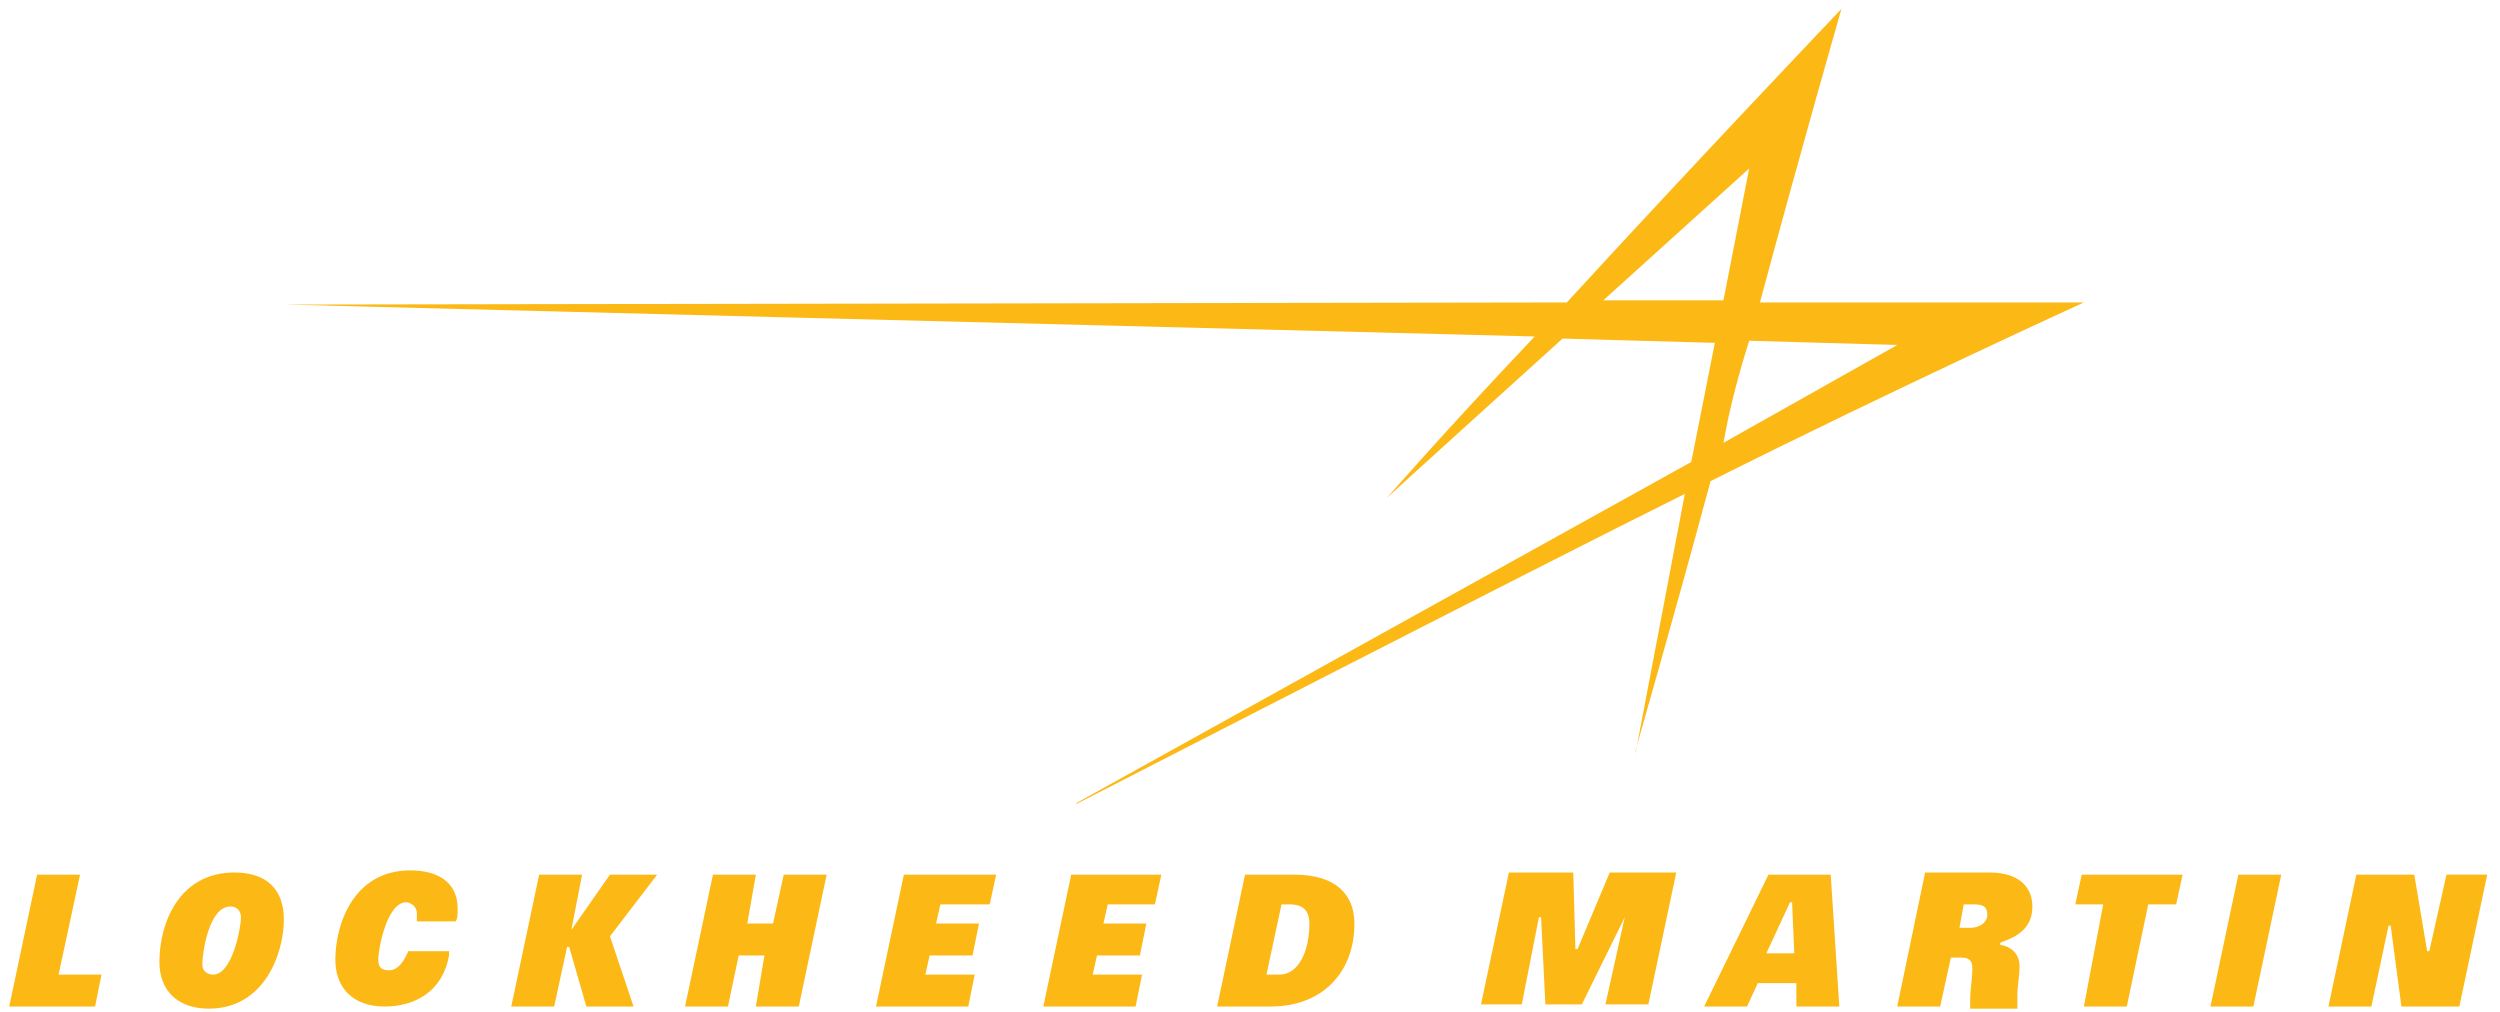 <?xml version="1.0" encoding="UTF-8"?> <svg xmlns="http://www.w3.org/2000/svg" width="168" height="68" viewBox="0 0 168 68" fill="none"><path d="M93.18 33.332C92.892 33.617 92.892 33.617 93.18 33.332V33.332ZM117.546 22.897L127.494 23.183L115.816 29.758C116.249 27.328 116.825 25.184 117.546 22.897ZM117.546 11.319L115.816 20.181H107.742L117.546 11.319ZM140.037 20.324H118.267C121.15 9.603 123.745 0.598 123.745 0.598C123.745 0.598 113.941 10.889 105.291 20.324L19.22 20.467H19.363H19.22L103.129 22.611C96.641 29.473 93.325 33.332 93.181 33.475C93.469 33.189 105.002 22.753 105.002 22.753L115.239 23.04L113.653 31.045L72.42 53.916L72.275 54.058C72.275 54.058 103.706 37.906 113.221 33.189L109.904 50.628V50.484C110.193 49.342 112.212 42.48 114.95 32.332C127.494 26.042 140.037 20.324 140.037 20.324ZM109.184 61.635L106.3 67.496H103.849L103.561 61.635H103.417L102.263 67.496H99.524L101.398 58.633H105.724L105.867 63.779H106.012L108.175 58.632H112.644L110.77 67.496H107.886L109.184 61.635ZM123.024 58.776H118.843L114.518 67.638H117.401L118.122 66.066H120.717V67.638H123.601L123.024 58.776ZM118.699 64.065L120.285 60.634H120.429L120.574 64.065H118.699ZM141.334 60.777H139.46L139.892 58.776H146.668L146.237 60.776H144.362L142.92 67.638H140.037L141.334 60.777ZM158.346 58.776H162.24L163.104 63.922H163.249L164.403 58.775H167.141L165.267 67.638H161.375L160.654 62.207H160.509L159.357 67.638H156.472L158.346 58.776ZM136.576 60.92C136.576 59.776 135.855 58.633 133.693 58.633H129.368L127.494 67.638H130.378L131.098 64.351H131.819C132.396 64.351 132.54 64.637 132.54 65.065C132.54 65.923 132.396 66.352 132.396 67.209V67.782H135.567V66.924C135.567 66.21 135.712 65.637 135.712 64.923C135.712 64.207 135.279 63.636 134.414 63.493V63.35C135.134 63.064 136.576 62.636 136.576 60.92ZM132.396 62.35H131.675L131.963 60.777H132.684C133.261 60.777 133.549 60.92 133.549 61.491C133.549 61.92 133.116 62.35 132.396 62.35ZM150.417 58.776H153.3L151.426 67.638H148.543L150.417 58.776ZM2.494 58.776H5.379L3.937 65.494H6.821L6.388 67.638H0.621L2.494 58.776ZM36.232 58.776H39.116L38.395 62.492L40.99 58.776H44.162L40.99 62.922L42.575 67.638H39.404L38.25 63.636H38.106L37.24 67.638H34.358L36.231 58.776H36.232ZM51.37 64.207H49.639L48.92 67.638H46.035L47.91 58.776H50.793L50.217 62.063H51.948L52.667 58.776H55.551L53.678 67.638H50.793L51.37 64.207ZM71.987 58.776H78.042L77.609 60.776H74.438L74.15 62.063H77.033L76.6 64.207H73.717L73.429 65.494H76.745L76.311 67.638H70.112L71.985 58.776H71.987ZM60.742 58.776H66.941L66.508 60.776H63.192L62.904 62.063H65.787L65.355 64.207H62.471L62.183 65.494H65.499L65.067 67.638H58.867L60.74 58.776H60.742ZM15.759 58.633C12.011 58.633 10.713 62.063 10.713 64.637C10.713 66.637 12.011 67.781 14.029 67.781C17.778 67.781 19.075 64.065 19.075 61.778C19.075 59.777 17.922 58.633 15.759 58.633ZM14.317 65.494C14.029 65.494 13.597 65.351 13.597 64.78C13.597 64.065 14.029 60.92 15.471 60.92C16.047 60.92 16.192 61.348 16.192 61.634C16.192 62.35 15.616 65.494 14.319 65.494H14.317ZM86.982 58.776H83.665L81.791 67.638H85.395C88.855 67.638 91.017 65.351 91.017 62.063C91.017 60.205 89.865 58.776 86.982 58.776ZM85.972 65.494H85.106L86.116 60.777H86.692C87.701 60.777 87.991 61.348 87.991 62.064C87.991 63.922 87.27 65.494 85.972 65.494ZM30.176 64.207C29.744 66.638 27.87 67.638 25.851 67.638C23.689 67.638 22.535 66.352 22.535 64.494C22.535 62.207 23.689 58.49 27.582 58.49C29.312 58.49 30.754 59.204 30.754 61.063C30.754 61.348 30.754 61.778 30.609 61.92H28.014V61.348C28.014 60.92 27.581 60.635 27.293 60.635C25.996 60.635 25.419 63.779 25.419 64.494C25.419 65.066 25.708 65.207 26.14 65.207C26.572 65.207 27.006 64.922 27.437 63.921H30.176V64.207Z" fill="#FCB814"></path></svg> 